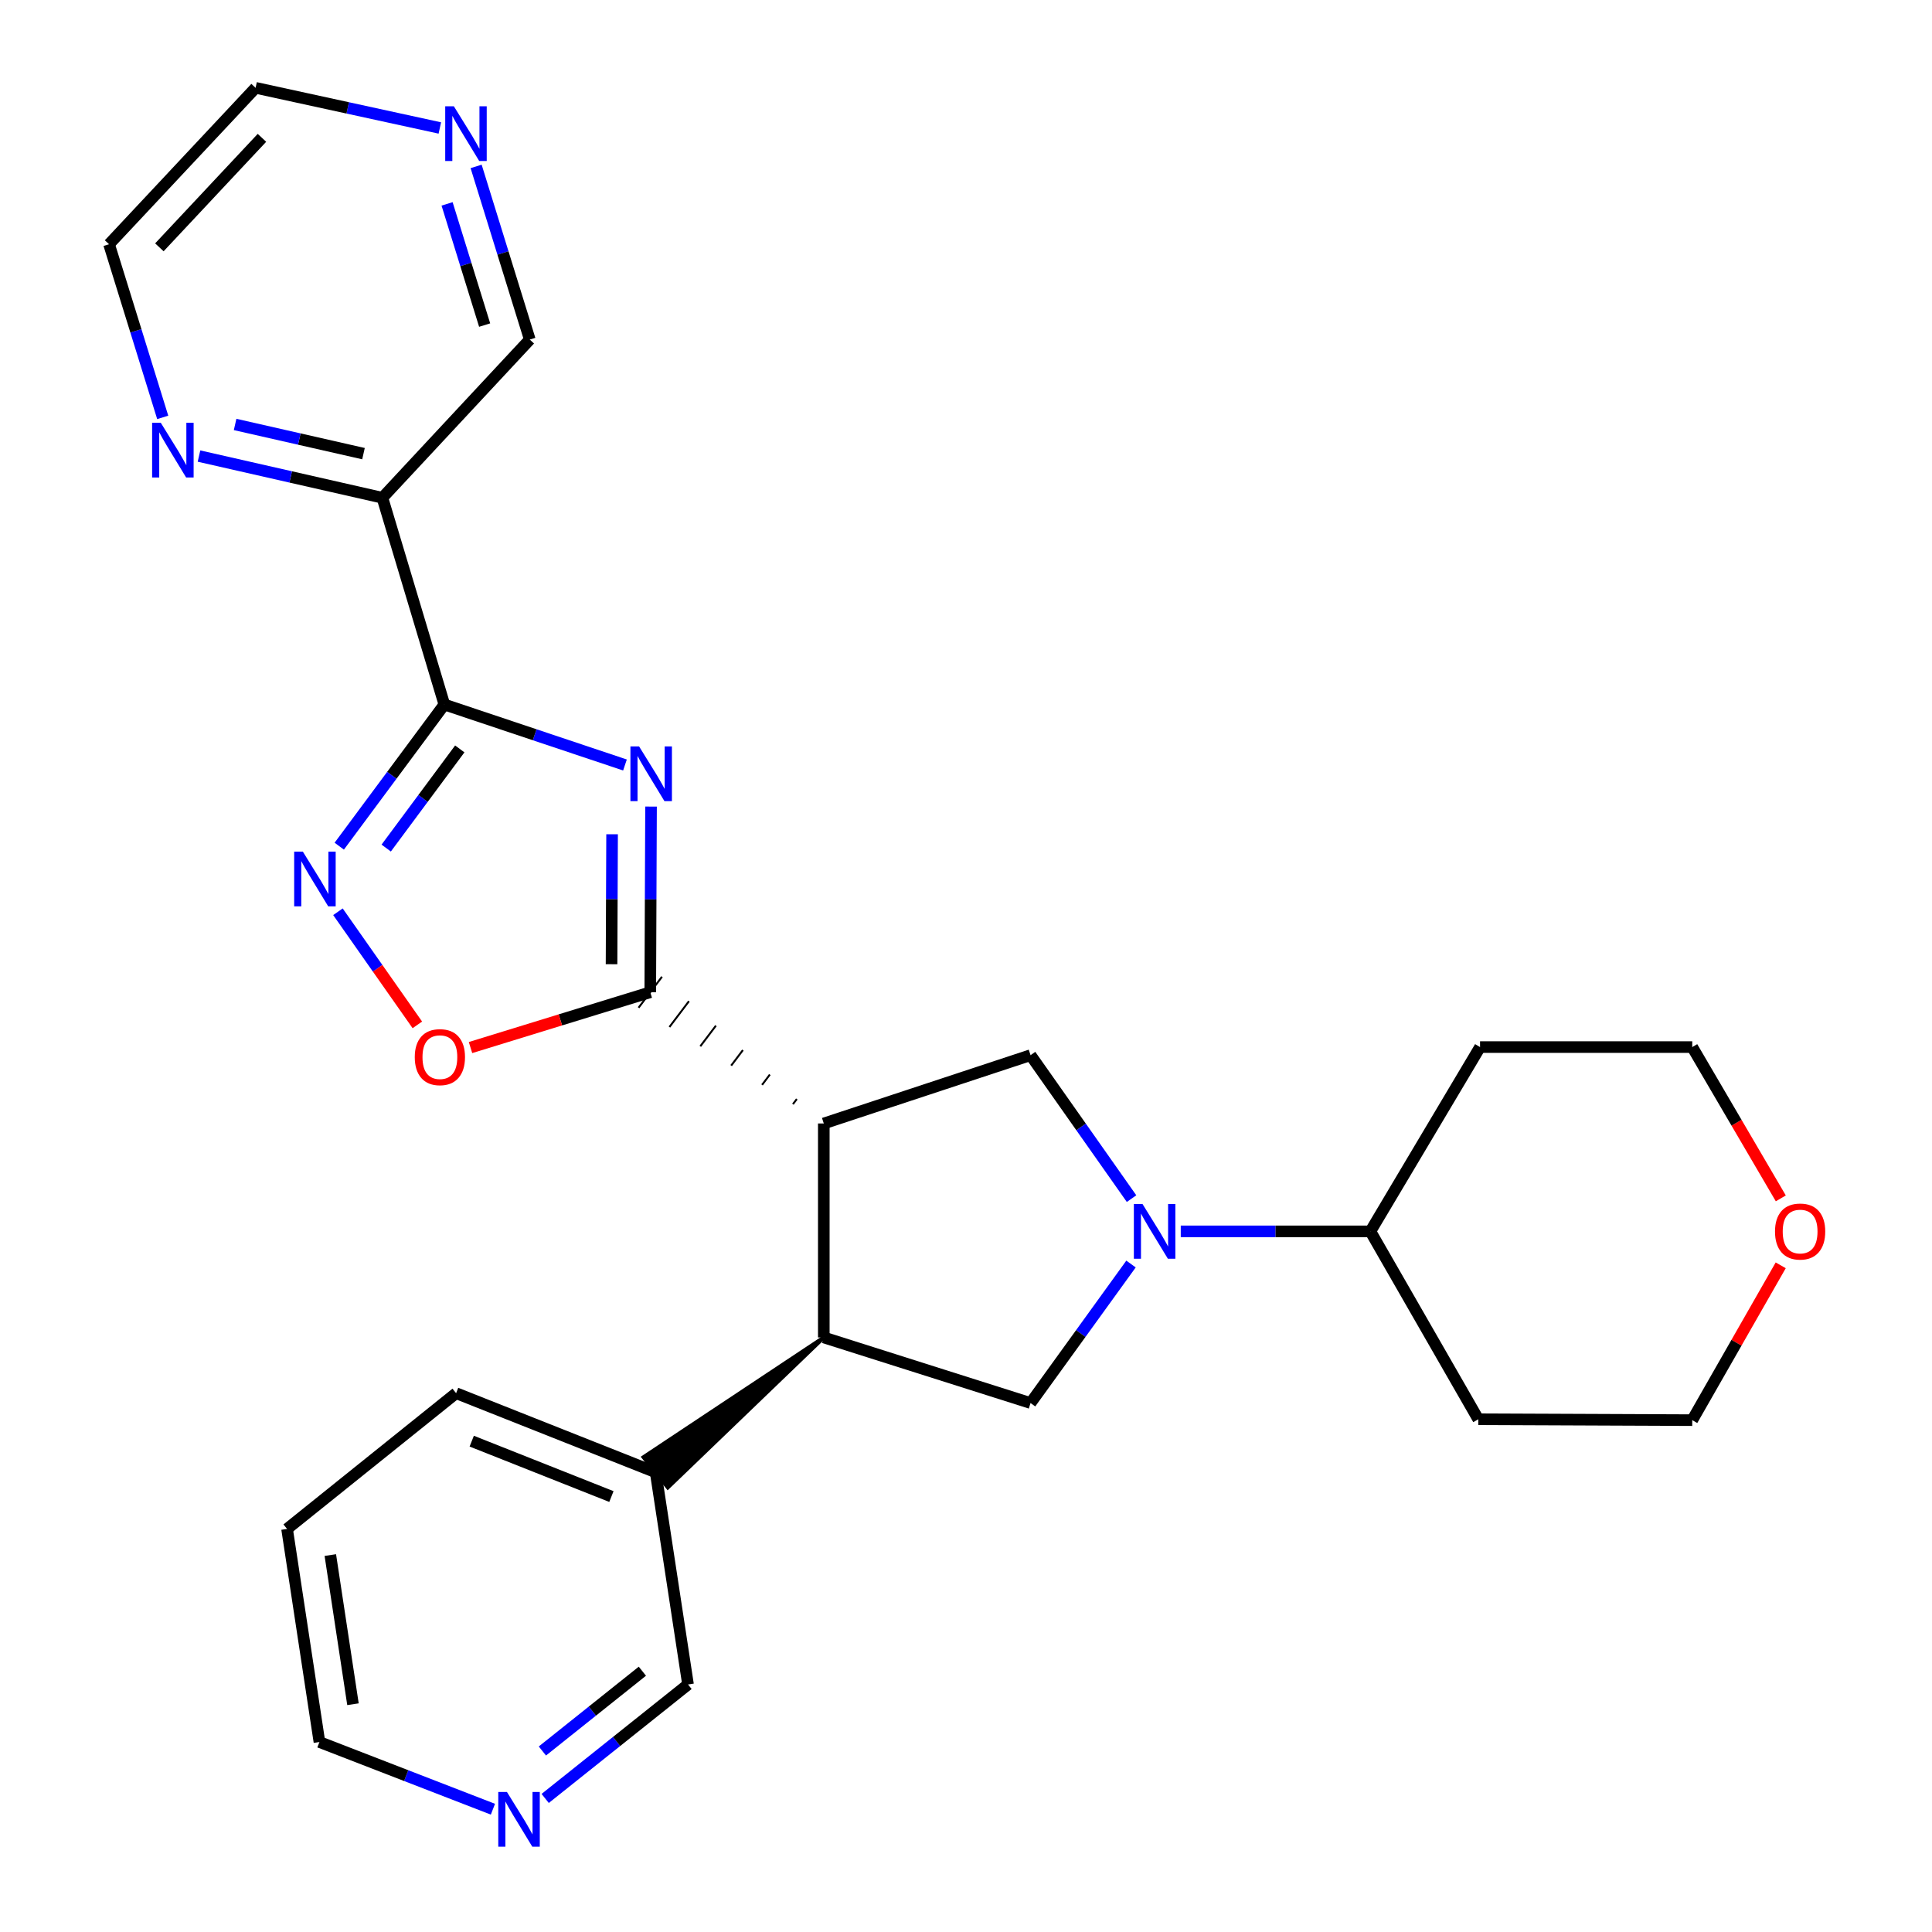 <?xml version='1.0' encoding='iso-8859-1'?>
<svg version='1.1' baseProfile='full'
              xmlns='http://www.w3.org/2000/svg'
                      xmlns:rdkit='http://www.rdkit.org/xml'
                      xmlns:xlink='http://www.w3.org/1999/xlink'
                  xml:space='preserve'
width='1000px' height='1000px' viewBox='0 0 1000 1000'>
<!-- END OF HEADER -->
<rect style='opacity:1.0;fill:#FFFFFF;stroke:none' width='1000' height='1000' x='0' y='0'> </rect>
<path class='bond-0' d='M 336.976,417.484 L 336.777,465.53' style='fill:none;fill-rule:evenodd;stroke:#0000FF;stroke-width:6px;stroke-linecap:butt;stroke-linejoin:miter;stroke-opacity:1' />
<path class='bond-0' d='M 336.777,465.53 L 336.577,513.577' style='fill:none;fill-rule:evenodd;stroke:#000000;stroke-width:6px;stroke-linecap:butt;stroke-linejoin:miter;stroke-opacity:1' />
<path class='bond-0' d='M 316.815,431.814 L 316.676,465.447' style='fill:none;fill-rule:evenodd;stroke:#0000FF;stroke-width:6px;stroke-linecap:butt;stroke-linejoin:miter;stroke-opacity:1' />
<path class='bond-0' d='M 316.676,465.447 L 316.536,499.079' style='fill:none;fill-rule:evenodd;stroke:#000000;stroke-width:6px;stroke-linecap:butt;stroke-linejoin:miter;stroke-opacity:1' />
<path class='bond-1' d='M 323.484,395.957 L 276.74,380.309' style='fill:none;fill-rule:evenodd;stroke:#0000FF;stroke-width:6px;stroke-linecap:butt;stroke-linejoin:miter;stroke-opacity:1' />
<path class='bond-1' d='M 276.74,380.309 L 229.997,364.661' style='fill:none;fill-rule:evenodd;stroke:#000000;stroke-width:6px;stroke-linecap:butt;stroke-linejoin:miter;stroke-opacity:1' />
<path class='bond-2' d='M 412.437,568.85 L 410.416,571.522' style='fill:none;fill-rule:evenodd;stroke:#000000;stroke-width:1.0px;stroke-linecap:butt;stroke-linejoin:miter;stroke-opacity:1' />
<path class='bond-2' d='M 398.477,556.192 L 394.435,561.536' style='fill:none;fill-rule:evenodd;stroke:#000000;stroke-width:1.0px;stroke-linecap:butt;stroke-linejoin:miter;stroke-opacity:1' />
<path class='bond-2' d='M 384.518,543.534 L 378.455,551.55' style='fill:none;fill-rule:evenodd;stroke:#000000;stroke-width:1.0px;stroke-linecap:butt;stroke-linejoin:miter;stroke-opacity:1' />
<path class='bond-2' d='M 370.559,530.876 L 362.475,541.564' style='fill:none;fill-rule:evenodd;stroke:#000000;stroke-width:1.0px;stroke-linecap:butt;stroke-linejoin:miter;stroke-opacity:1' />
<path class='bond-2' d='M 356.599,518.218 L 346.495,531.579' style='fill:none;fill-rule:evenodd;stroke:#000000;stroke-width:1.0px;stroke-linecap:butt;stroke-linejoin:miter;stroke-opacity:1' />
<path class='bond-2' d='M 342.64,505.561 L 330.515,521.593' style='fill:none;fill-rule:evenodd;stroke:#000000;stroke-width:1.0px;stroke-linecap:butt;stroke-linejoin:miter;stroke-opacity:1' />
<path class='bond-7' d='M 336.577,513.577 L 290.055,527.894' style='fill:none;fill-rule:evenodd;stroke:#000000;stroke-width:6px;stroke-linecap:butt;stroke-linejoin:miter;stroke-opacity:1' />
<path class='bond-7' d='M 290.055,527.894 L 243.533,542.212' style='fill:none;fill-rule:evenodd;stroke:#FF0000;stroke-width:6px;stroke-linecap:butt;stroke-linejoin:miter;stroke-opacity:1' />
<path class='bond-4' d='M 229.997,364.661 L 202.796,401.319' style='fill:none;fill-rule:evenodd;stroke:#000000;stroke-width:6px;stroke-linecap:butt;stroke-linejoin:miter;stroke-opacity:1' />
<path class='bond-4' d='M 202.796,401.319 L 175.596,437.978' style='fill:none;fill-rule:evenodd;stroke:#0000FF;stroke-width:6px;stroke-linecap:butt;stroke-linejoin:miter;stroke-opacity:1' />
<path class='bond-4' d='M 237.979,387.636 L 218.939,413.297' style='fill:none;fill-rule:evenodd;stroke:#000000;stroke-width:6px;stroke-linecap:butt;stroke-linejoin:miter;stroke-opacity:1' />
<path class='bond-4' d='M 218.939,413.297 L 199.899,438.958' style='fill:none;fill-rule:evenodd;stroke:#0000FF;stroke-width:6px;stroke-linecap:butt;stroke-linejoin:miter;stroke-opacity:1' />
<path class='bond-9' d='M 229.997,364.661 L 197.924,257.644' style='fill:none;fill-rule:evenodd;stroke:#000000;stroke-width:6px;stroke-linecap:butt;stroke-linejoin:miter;stroke-opacity:1' />
<path class='bond-5' d='M 426.396,581.507 L 426.396,692.265' style='fill:none;fill-rule:evenodd;stroke:#000000;stroke-width:6px;stroke-linecap:butt;stroke-linejoin:miter;stroke-opacity:1' />
<path class='bond-6' d='M 426.396,581.507 L 533.412,546.152' style='fill:none;fill-rule:evenodd;stroke:#000000;stroke-width:6px;stroke-linecap:butt;stroke-linejoin:miter;stroke-opacity:1' />
<path class='bond-3' d='M 585.691,620.407 L 559.552,583.279' style='fill:none;fill-rule:evenodd;stroke:#0000FF;stroke-width:6px;stroke-linecap:butt;stroke-linejoin:miter;stroke-opacity:1' />
<path class='bond-3' d='M 559.552,583.279 L 533.412,546.152' style='fill:none;fill-rule:evenodd;stroke:#000000;stroke-width:6px;stroke-linecap:butt;stroke-linejoin:miter;stroke-opacity:1' />
<path class='bond-11' d='M 611.156,637.355 L 660.232,637.355' style='fill:none;fill-rule:evenodd;stroke:#0000FF;stroke-width:6px;stroke-linecap:butt;stroke-linejoin:miter;stroke-opacity:1' />
<path class='bond-11' d='M 660.232,637.355 L 709.308,637.355' style='fill:none;fill-rule:evenodd;stroke:#000000;stroke-width:6px;stroke-linecap:butt;stroke-linejoin:miter;stroke-opacity:1' />
<path class='bond-28' d='M 585.411,654.256 L 559.412,690.235' style='fill:none;fill-rule:evenodd;stroke:#0000FF;stroke-width:6px;stroke-linecap:butt;stroke-linejoin:miter;stroke-opacity:1' />
<path class='bond-28' d='M 559.412,690.235 L 533.412,726.213' style='fill:none;fill-rule:evenodd;stroke:#000000;stroke-width:6px;stroke-linecap:butt;stroke-linejoin:miter;stroke-opacity:1' />
<path class='bond-27' d='M 174.92,471.923 L 195.47,501.198' style='fill:none;fill-rule:evenodd;stroke:#0000FF;stroke-width:6px;stroke-linecap:butt;stroke-linejoin:miter;stroke-opacity:1' />
<path class='bond-27' d='M 195.47,501.198 L 216.021,530.474' style='fill:none;fill-rule:evenodd;stroke:#FF0000;stroke-width:6px;stroke-linecap:butt;stroke-linejoin:miter;stroke-opacity:1' />
<path class='bond-8' d='M 426.396,692.265 L 533.412,726.213' style='fill:none;fill-rule:evenodd;stroke:#000000;stroke-width:6px;stroke-linecap:butt;stroke-linejoin:miter;stroke-opacity:1' />
<path class='bond-12' d='M 426.396,692.265 L 333.08,754.232 L 345.658,769.912 Z' style='fill:#000000;fill-rule:evenodd;fill-opacity:1;stroke:#000000;stroke-width:2px;stroke-linecap:butt;stroke-linejoin:miter;stroke-opacity:1;' />
<path class='bond-10' d='M 197.924,257.644 L 150.461,246.853' style='fill:none;fill-rule:evenodd;stroke:#000000;stroke-width:6px;stroke-linecap:butt;stroke-linejoin:miter;stroke-opacity:1' />
<path class='bond-10' d='M 150.461,246.853 L 102.999,236.061' style='fill:none;fill-rule:evenodd;stroke:#0000FF;stroke-width:6px;stroke-linecap:butt;stroke-linejoin:miter;stroke-opacity:1' />
<path class='bond-10' d='M 188.142,234.806 L 154.918,227.252' style='fill:none;fill-rule:evenodd;stroke:#000000;stroke-width:6px;stroke-linecap:butt;stroke-linejoin:miter;stroke-opacity:1' />
<path class='bond-10' d='M 154.918,227.252 L 121.694,219.698' style='fill:none;fill-rule:evenodd;stroke:#0000FF;stroke-width:6px;stroke-linecap:butt;stroke-linejoin:miter;stroke-opacity:1' />
<path class='bond-16' d='M 197.924,257.644 L 274.219,175.755' style='fill:none;fill-rule:evenodd;stroke:#000000;stroke-width:6px;stroke-linecap:butt;stroke-linejoin:miter;stroke-opacity:1' />
<path class='bond-22' d='M 84.225,216.038 L 70.335,171.228' style='fill:none;fill-rule:evenodd;stroke:#0000FF;stroke-width:6px;stroke-linecap:butt;stroke-linejoin:miter;stroke-opacity:1' />
<path class='bond-22' d='M 70.335,171.228 L 56.446,126.417' style='fill:none;fill-rule:evenodd;stroke:#000000;stroke-width:6px;stroke-linecap:butt;stroke-linejoin:miter;stroke-opacity:1' />
<path class='bond-17' d='M 709.308,637.355 L 765.156,734.611' style='fill:none;fill-rule:evenodd;stroke:#000000;stroke-width:6px;stroke-linecap:butt;stroke-linejoin:miter;stroke-opacity:1' />
<path class='bond-18' d='M 709.308,637.355 L 766.072,541.964' style='fill:none;fill-rule:evenodd;stroke:#000000;stroke-width:6px;stroke-linecap:butt;stroke-linejoin:miter;stroke-opacity:1' />
<path class='bond-19' d='M 339.369,762.072 L 356.12,871.88' style='fill:none;fill-rule:evenodd;stroke:#000000;stroke-width:6px;stroke-linecap:butt;stroke-linejoin:miter;stroke-opacity:1' />
<path class='bond-25' d='M 339.369,762.072 L 236.083,721.11' style='fill:none;fill-rule:evenodd;stroke:#000000;stroke-width:6px;stroke-linecap:butt;stroke-linejoin:miter;stroke-opacity:1' />
<path class='bond-25' d='M 316.466,774.613 L 244.165,745.939' style='fill:none;fill-rule:evenodd;stroke:#000000;stroke-width:6px;stroke-linecap:butt;stroke-linejoin:miter;stroke-opacity:1' />
<path class='bond-13' d='M 246.44,86.134 L 260.329,130.944' style='fill:none;fill-rule:evenodd;stroke:#0000FF;stroke-width:6px;stroke-linecap:butt;stroke-linejoin:miter;stroke-opacity:1' />
<path class='bond-13' d='M 260.329,130.944 L 274.219,175.755' style='fill:none;fill-rule:evenodd;stroke:#000000;stroke-width:6px;stroke-linecap:butt;stroke-linejoin:miter;stroke-opacity:1' />
<path class='bond-13' d='M 231.407,105.529 L 241.13,136.896' style='fill:none;fill-rule:evenodd;stroke:#0000FF;stroke-width:6px;stroke-linecap:butt;stroke-linejoin:miter;stroke-opacity:1' />
<path class='bond-13' d='M 241.13,136.896 L 250.852,168.263' style='fill:none;fill-rule:evenodd;stroke:#000000;stroke-width:6px;stroke-linecap:butt;stroke-linejoin:miter;stroke-opacity:1' />
<path class='bond-23' d='M 227.66,66.237 L 179.977,55.846' style='fill:none;fill-rule:evenodd;stroke:#0000FF;stroke-width:6px;stroke-linecap:butt;stroke-linejoin:miter;stroke-opacity:1' />
<path class='bond-23' d='M 179.977,55.846 L 132.294,45.455' style='fill:none;fill-rule:evenodd;stroke:#000000;stroke-width:6px;stroke-linecap:butt;stroke-linejoin:miter;stroke-opacity:1' />
<path class='bond-14' d='M 282.184,930.873 L 319.152,901.377' style='fill:none;fill-rule:evenodd;stroke:#0000FF;stroke-width:6px;stroke-linecap:butt;stroke-linejoin:miter;stroke-opacity:1' />
<path class='bond-14' d='M 319.152,901.377 L 356.12,871.88' style='fill:none;fill-rule:evenodd;stroke:#000000;stroke-width:6px;stroke-linecap:butt;stroke-linejoin:miter;stroke-opacity:1' />
<path class='bond-14' d='M 280.738,906.312 L 306.615,885.664' style='fill:none;fill-rule:evenodd;stroke:#0000FF;stroke-width:6px;stroke-linecap:butt;stroke-linejoin:miter;stroke-opacity:1' />
<path class='bond-14' d='M 306.615,885.664 L 332.493,865.016' style='fill:none;fill-rule:evenodd;stroke:#000000;stroke-width:6px;stroke-linecap:butt;stroke-linejoin:miter;stroke-opacity:1' />
<path class='bond-31' d='M 255.137,936.443 L 210.237,919.053' style='fill:none;fill-rule:evenodd;stroke:#0000FF;stroke-width:6px;stroke-linecap:butt;stroke-linejoin:miter;stroke-opacity:1' />
<path class='bond-31' d='M 210.237,919.053 L 165.338,901.663' style='fill:none;fill-rule:evenodd;stroke:#000000;stroke-width:6px;stroke-linecap:butt;stroke-linejoin:miter;stroke-opacity:1' />
<path class='bond-15' d='M 921.739,620.272 L 898.821,581.118' style='fill:none;fill-rule:evenodd;stroke:#FF0000;stroke-width:6px;stroke-linecap:butt;stroke-linejoin:miter;stroke-opacity:1' />
<path class='bond-15' d='M 898.821,581.118 L 875.902,541.964' style='fill:none;fill-rule:evenodd;stroke:#000000;stroke-width:6px;stroke-linecap:butt;stroke-linejoin:miter;stroke-opacity:1' />
<path class='bond-30' d='M 921.697,654.929 L 898.799,694.999' style='fill:none;fill-rule:evenodd;stroke:#FF0000;stroke-width:6px;stroke-linecap:butt;stroke-linejoin:miter;stroke-opacity:1' />
<path class='bond-30' d='M 898.799,694.999 L 875.902,735.069' style='fill:none;fill-rule:evenodd;stroke:#000000;stroke-width:6px;stroke-linecap:butt;stroke-linejoin:miter;stroke-opacity:1' />
<path class='bond-20' d='M 765.156,734.611 L 875.902,735.069' style='fill:none;fill-rule:evenodd;stroke:#000000;stroke-width:6px;stroke-linecap:butt;stroke-linejoin:miter;stroke-opacity:1' />
<path class='bond-21' d='M 766.072,541.964 L 875.902,541.964' style='fill:none;fill-rule:evenodd;stroke:#000000;stroke-width:6px;stroke-linecap:butt;stroke-linejoin:miter;stroke-opacity:1' />
<path class='bond-29' d='M 56.446,126.417 L 132.294,45.455' style='fill:none;fill-rule:evenodd;stroke:#000000;stroke-width:6px;stroke-linecap:butt;stroke-linejoin:miter;stroke-opacity:1' />
<path class='bond-29' d='M 82.492,128.016 L 135.586,71.342' style='fill:none;fill-rule:evenodd;stroke:#000000;stroke-width:6px;stroke-linecap:butt;stroke-linejoin:miter;stroke-opacity:1' />
<path class='bond-24' d='M 165.338,901.663 L 148.587,791.375' style='fill:none;fill-rule:evenodd;stroke:#000000;stroke-width:6px;stroke-linecap:butt;stroke-linejoin:miter;stroke-opacity:1' />
<path class='bond-24' d='M 182.698,882.101 L 170.973,804.899' style='fill:none;fill-rule:evenodd;stroke:#000000;stroke-width:6px;stroke-linecap:butt;stroke-linejoin:miter;stroke-opacity:1' />
<path class='bond-26' d='M 236.083,721.11 L 148.587,791.375' style='fill:none;fill-rule:evenodd;stroke:#000000;stroke-width:6px;stroke-linecap:butt;stroke-linejoin:miter;stroke-opacity:1' />
<path  class='atom-0' d='M 330.786 386.337
L 340.066 401.337
Q 340.986 402.817, 342.466 405.497
Q 343.946 408.177, 344.026 408.337
L 344.026 386.337
L 347.786 386.337
L 347.786 414.657
L 343.906 414.657
L 333.946 398.257
Q 332.786 396.337, 331.546 394.137
Q 330.346 391.937, 329.986 391.257
L 329.986 414.657
L 326.306 414.657
L 326.306 386.337
L 330.786 386.337
' fill='#0000FF'/>
<path  class='atom-4' d='M 591.364 623.195
L 600.644 638.195
Q 601.564 639.675, 603.044 642.355
Q 604.524 645.035, 604.604 645.195
L 604.604 623.195
L 608.364 623.195
L 608.364 651.515
L 604.484 651.515
L 594.524 635.115
Q 593.364 633.195, 592.124 630.995
Q 590.924 628.795, 590.564 628.115
L 590.564 651.515
L 586.884 651.515
L 586.884 623.195
L 591.364 623.195
' fill='#0000FF'/>
<path  class='atom-5' d='M 156.744 440.788
L 166.024 455.788
Q 166.944 457.268, 168.424 459.948
Q 169.904 462.628, 169.984 462.788
L 169.984 440.788
L 173.744 440.788
L 173.744 469.108
L 169.864 469.108
L 159.904 452.708
Q 158.744 450.788, 157.504 448.588
Q 156.304 446.388, 155.944 445.708
L 155.944 469.108
L 152.264 469.108
L 152.264 440.788
L 156.744 440.788
' fill='#0000FF'/>
<path  class='atom-8' d='M 214.685 547.17
Q 214.685 540.37, 218.045 536.57
Q 221.405 532.77, 227.685 532.77
Q 233.965 532.77, 237.325 536.57
Q 240.685 540.37, 240.685 547.17
Q 240.685 554.05, 237.285 557.97
Q 233.885 561.85, 227.685 561.85
Q 221.445 561.85, 218.045 557.97
Q 214.685 554.09, 214.685 547.17
M 227.685 558.65
Q 232.005 558.65, 234.325 555.77
Q 236.685 552.85, 236.685 547.17
Q 236.685 541.61, 234.325 538.81
Q 232.005 535.97, 227.685 535.97
Q 223.365 535.97, 221.005 538.77
Q 218.685 541.57, 218.685 547.17
Q 218.685 552.89, 221.005 555.77
Q 223.365 558.65, 227.685 558.65
' fill='#FF0000'/>
<path  class='atom-11' d='M 83.218 218.827
L 92.498 233.827
Q 93.418 235.307, 94.898 237.987
Q 96.378 240.667, 96.458 240.827
L 96.458 218.827
L 100.218 218.827
L 100.218 247.147
L 96.338 247.147
L 86.378 230.747
Q 85.218 228.827, 83.978 226.627
Q 82.778 224.427, 82.418 223.747
L 82.418 247.147
L 78.738 247.147
L 78.738 218.827
L 83.218 218.827
' fill='#0000FF'/>
<path  class='atom-14' d='M 234.926 55.025
L 244.206 70.025
Q 245.126 71.505, 246.606 74.185
Q 248.086 76.865, 248.166 77.025
L 248.166 55.025
L 251.926 55.025
L 251.926 83.345
L 248.046 83.345
L 238.086 66.945
Q 236.926 65.025, 235.686 62.825
Q 234.486 60.625, 234.126 59.945
L 234.126 83.345
L 230.446 83.345
L 230.446 55.025
L 234.926 55.025
' fill='#0000FF'/>
<path  class='atom-15' d='M 262.387 927.515
L 271.667 942.515
Q 272.587 943.995, 274.067 946.675
Q 275.547 949.355, 275.627 949.515
L 275.627 927.515
L 279.387 927.515
L 279.387 955.835
L 275.507 955.835
L 265.547 939.435
Q 264.387 937.515, 263.147 935.315
Q 261.947 933.115, 261.587 932.435
L 261.587 955.835
L 257.907 955.835
L 257.907 927.515
L 262.387 927.515
' fill='#0000FF'/>
<path  class='atom-16' d='M 918.739 637.435
Q 918.739 630.635, 922.099 626.835
Q 925.459 623.035, 931.739 623.035
Q 938.019 623.035, 941.379 626.835
Q 944.739 630.635, 944.739 637.435
Q 944.739 644.315, 941.339 648.235
Q 937.939 652.115, 931.739 652.115
Q 925.499 652.115, 922.099 648.235
Q 918.739 644.355, 918.739 637.435
M 931.739 648.915
Q 936.059 648.915, 938.379 646.035
Q 940.739 643.115, 940.739 637.435
Q 940.739 631.875, 938.379 629.075
Q 936.059 626.235, 931.739 626.235
Q 927.419 626.235, 925.059 629.035
Q 922.739 631.835, 922.739 637.435
Q 922.739 643.155, 925.059 646.035
Q 927.419 648.915, 931.739 648.915
' fill='#FF0000'/>
</svg>
